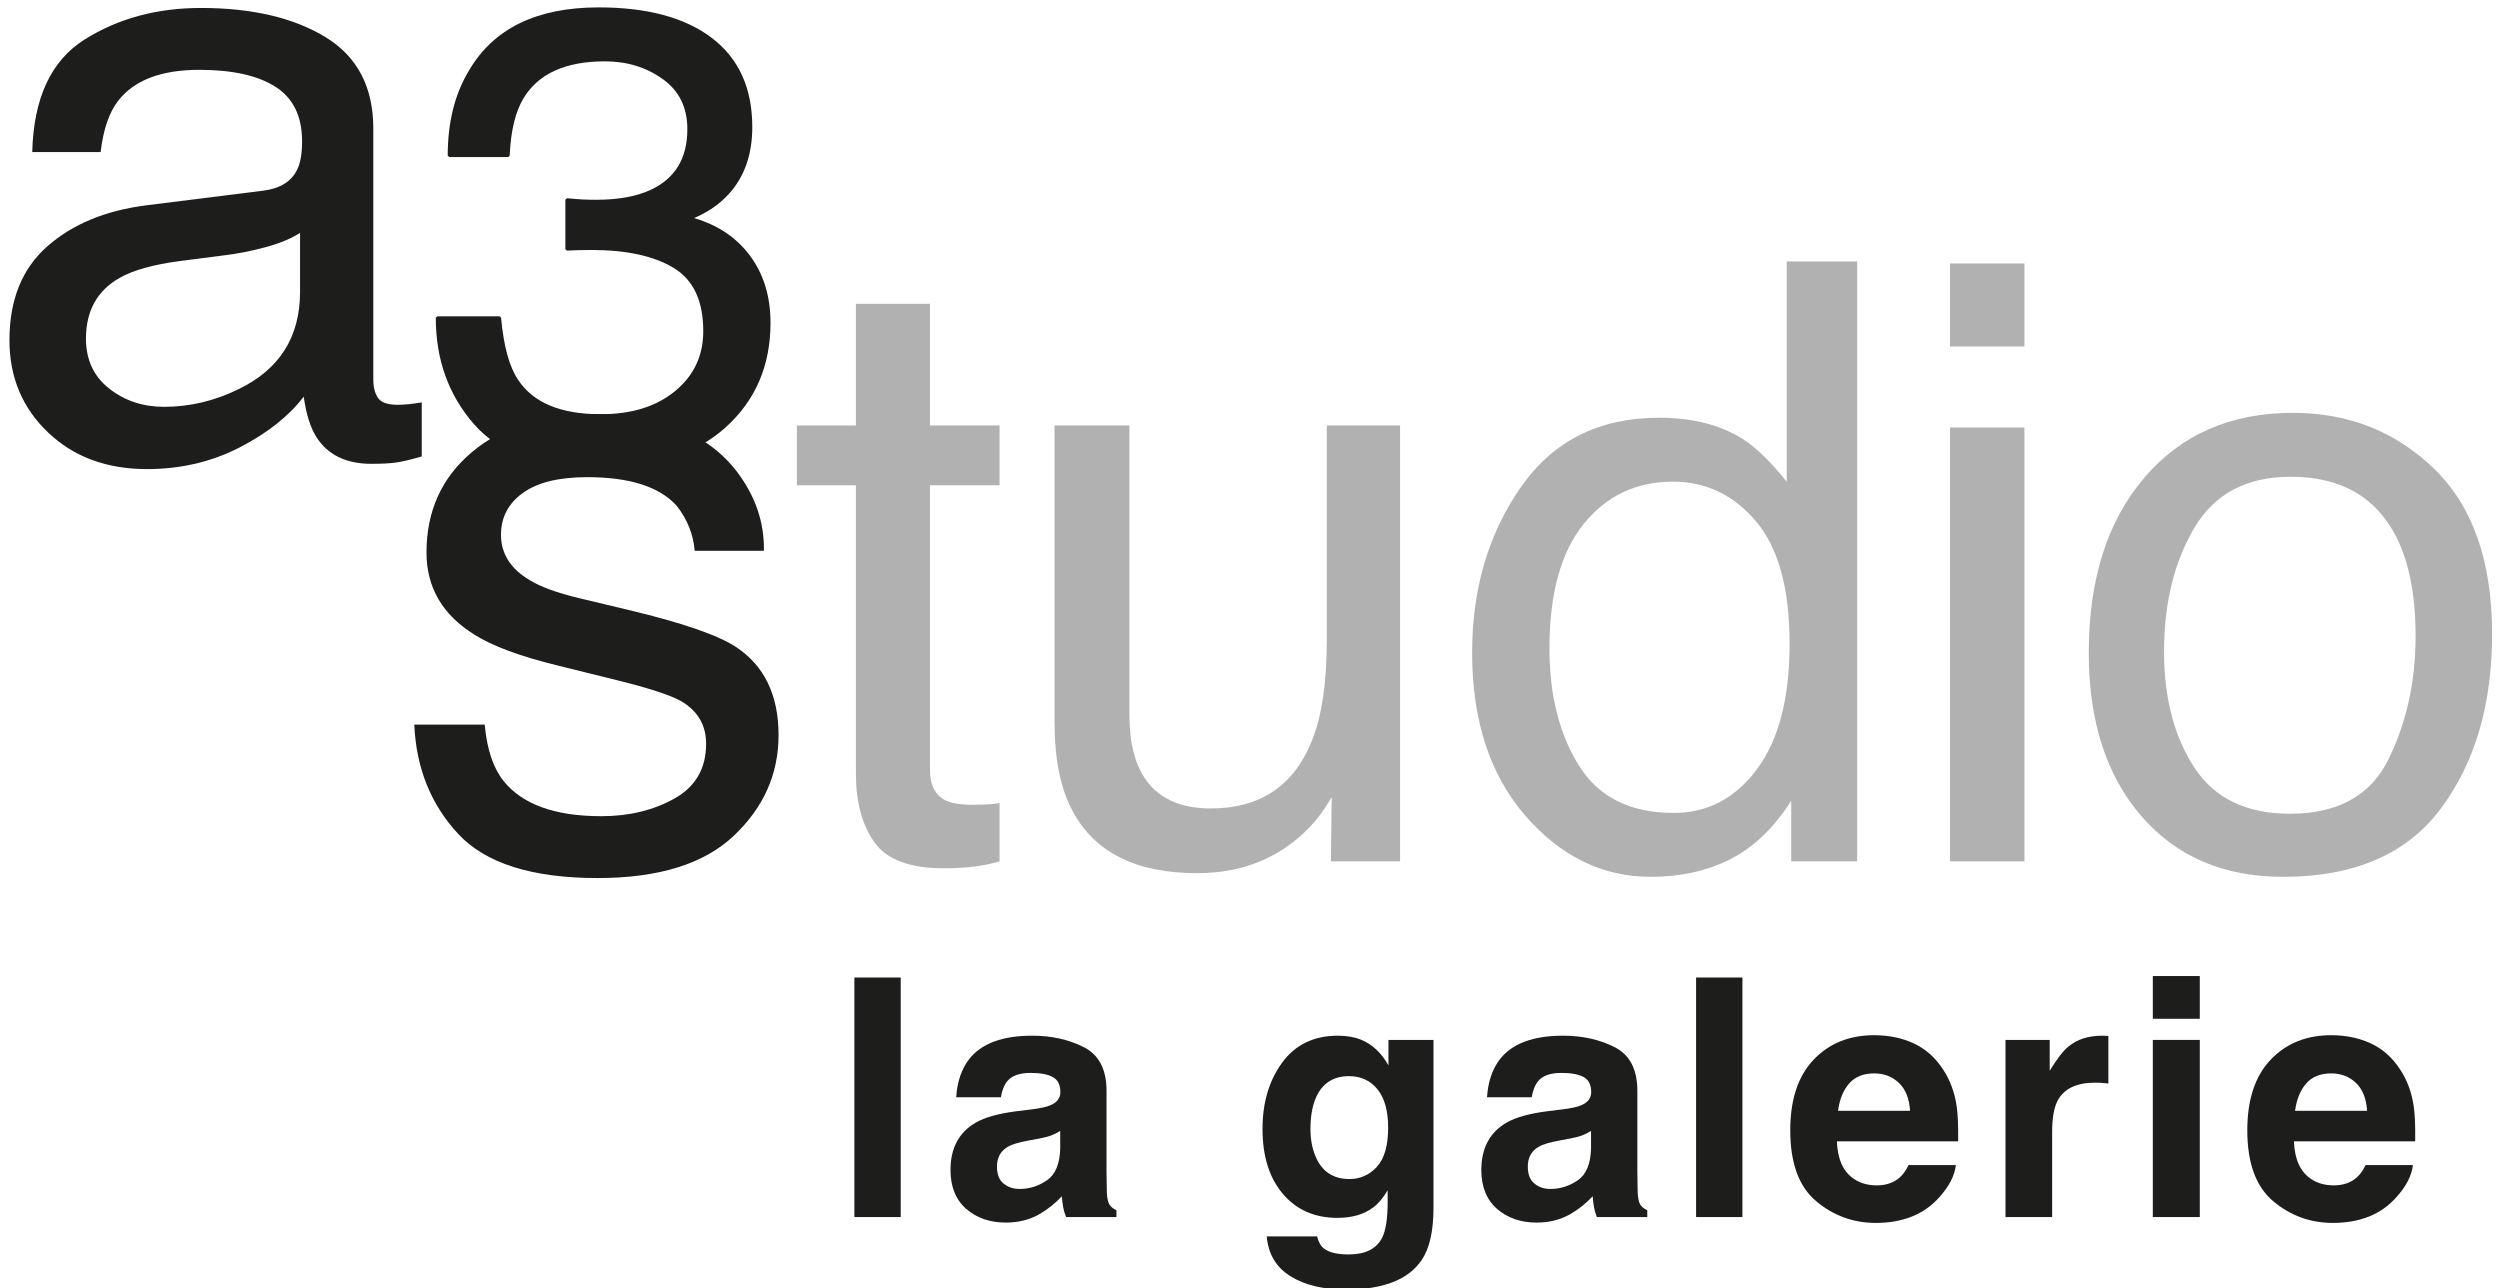<?xml version="1.0" encoding="utf-8"?>
<svg xmlns="http://www.w3.org/2000/svg" viewBox="0 0 417.457 215.116">
  <defs>
    <clipPath id="clippath0" transform="">
      <path d="M 0 269.291 L 581.102 269.291 L 581.102 0 L 0 0 Z" style="fill: none; clip-rule: nonzero;"/>
    </clipPath>
    <clipPath id="clippath1" transform="">
      <path d="M 0 269.291 L 581.102 269.291 L 581.102 0 L 0 0 Z" style="fill: none; clip-rule: nonzero;"/>
    </clipPath>
    <view id="view-1" viewBox="375.104 355.412 21.914 2.922">
      <title>View 1</title>
    </view>
  </defs>
  <g class="page-1" transform="matrix(0.991, 0, 0, -0.991, -45.471, 235.676)" style="">
    <g transform="">
      <path d="M 0 269.291 L 581.102 269.291 L 581.102 0 L 0 0 Z" style="fill: none;"/>
    </g>
    <g style="clip-path: url(&quot;#clippath0&quot;);">
      <g transform="translate(64.278 172.345)">
        <path d="M 0 0 C 2.606 -2.053 5.692 -3.079 9.258 -3.079 C 13.601 -3.079 17.807 -2.075 21.877 -0.066 C 28.735 3.266 32.164 8.72 32.164 16.298 L 32.164 26.226 C 30.657 25.263 28.719 24.46 26.346 23.818 C 23.974 23.175 21.646 22.718 19.365 22.445 L 11.905 21.485 C 7.433 20.892 4.071 19.957 1.817 18.679 C -2.001 16.535 -3.909 13.113 -3.909 8.416 C -3.909 4.858 -2.606 2.053 0 0 M 25.993 33.348 C 28.827 33.712 30.725 34.899 31.685 36.908 C 32.232 38.009 32.506 39.591 32.506 41.657 C 32.506 45.879 31.011 48.943 28.023 50.848 C 25.035 52.752 20.757 53.705 15.191 53.705 C 8.758 53.705 4.194 51.958 1.502 48.467 C -0.003 46.536 -0.984 43.664 -1.44 39.852 L -12.961 39.852 C -12.733 48.93 -9.799 55.246 -4.16 58.799 C 1.48 62.352 8.021 64.129 15.465 64.129 C 24.095 64.129 31.105 62.483 36.494 59.191 C 41.837 55.899 44.508 50.778 44.508 43.828 L 44.508 1.513 C 44.508 0.233 44.77 -0.796 45.296 -1.572 C 45.822 -2.348 46.93 -2.736 48.623 -2.736 C 49.171 -2.736 49.788 -2.701 50.474 -2.633 C 51.16 -2.564 51.891 -2.463 52.669 -2.325 L 52.669 -11.445 C 50.749 -11.994 49.285 -12.337 48.28 -12.474 C 47.273 -12.611 45.902 -12.68 44.165 -12.68 C 39.913 -12.68 36.827 -11.171 34.907 -8.155 C 33.9 -6.554 33.192 -4.291 32.781 -1.366 C 30.266 -4.658 26.654 -7.515 21.945 -9.938 C 17.236 -12.359 12.046 -13.571 6.378 -13.571 C -0.435 -13.571 -6.001 -11.504 -10.321 -7.372 C -14.642 -3.24 -16.802 1.931 -16.802 8.141 C -16.802 14.945 -14.676 20.219 -10.424 23.963 C -6.172 27.707 -0.595 30.014 6.309 30.882 Z" style="fill: rgb(29, 29, 27); fill-opacity: 1;"/>
      </g>
    </g>
    <g style="clip-path: url(&quot;#clippath0&quot;);">
      <g transform="translate(125.958 166.488)">
        <path d="M 0 0 C -4.263 4.87 -6.394 10.796 -6.394 17.779 L 4.105 17.779 C 4.551 12.926 5.519 9.4 7.009 7.201 C 9.614 3.255 14.324 1.283 21.138 1.283 C 26.424 1.283 30.668 2.609 33.871 5.263 C 37.072 7.916 38.673 11.338 38.673 15.527 C 38.673 20.693 36.988 24.307 33.619 26.367 C 30.249 28.426 25.568 29.457 19.574 29.457 C 18.904 29.457 18.224 29.447 17.536 29.43 C 16.846 29.412 16.148 29.386 15.441 29.352 L 15.441 37.678 C 16.483 37.573 17.358 37.503 18.066 37.469 C 18.773 37.433 19.536 37.416 20.356 37.416 C 24.116 37.416 27.206 37.975 29.626 39.092 C 33.871 41.047 35.993 44.538 35.993 49.566 C 35.993 53.301 34.577 56.181 31.748 58.206 C 28.918 60.231 25.624 61.243 21.864 61.243 C 15.162 61.243 10.527 59.149 7.958 54.959 C 6.543 52.655 5.742 49.373 5.557 45.114 L -4.384 45.114 C -4.384 50.7 -3.193 55.448 -0.81 59.358 C 3.285 66.34 10.489 69.832 20.803 69.832 C 28.956 69.832 35.267 68.13 39.734 64.726 C 44.202 61.322 46.436 56.39 46.436 49.932 C 46.436 45.324 45.114 41.588 42.471 38.726 C 40.832 36.945 38.71 35.548 36.104 34.536 C 40.311 33.453 43.597 31.368 45.961 28.278 C 48.325 25.189 49.507 21.409 49.507 16.941 C 49.507 9.784 46.994 3.954 41.968 -0.55 C 36.942 -5.053 29.812 -7.305 20.579 -7.305 C 11.122 -7.305 4.262 -4.87 0 0" style="fill: rgb(29, 29, 27); fill-opacity: 1;"/>
      </g>
    </g>
    <g style="clip-path: url(&quot;#clippath0&quot;);">
      <g transform="translate(125.958 166.488)">
        <path d="M 0 0 C -4.263 4.87 -6.394 10.796 -6.394 17.779 L 4.105 17.779 C 4.551 12.926 5.519 9.4 7.009 7.201 C 9.614 3.255 14.324 1.283 21.138 1.283 C 26.424 1.283 30.668 2.609 33.871 5.263 C 37.072 7.916 38.673 11.338 38.673 15.527 C 38.673 20.693 36.988 24.307 33.619 26.367 C 30.249 28.426 25.568 29.457 19.574 29.457 C 18.904 29.457 18.224 29.447 17.536 29.43 C 16.846 29.412 16.148 29.386 15.441 29.352 L 15.441 37.678 C 16.483 37.573 17.358 37.503 18.066 37.469 C 18.773 37.433 19.536 37.416 20.356 37.416 C 24.116 37.416 27.206 37.975 29.626 39.092 C 33.871 41.047 35.993 44.538 35.993 49.566 C 35.993 53.301 34.577 56.181 31.748 58.206 C 28.918 60.231 25.624 61.243 21.864 61.243 C 15.162 61.243 10.527 59.149 7.958 54.959 C 6.543 52.655 5.742 49.373 5.557 45.114 L -4.384 45.114 C -4.384 50.7 -3.193 55.448 -0.81 59.358 C 3.285 66.34 10.489 69.832 20.803 69.832 C 28.956 69.832 35.267 68.13 39.734 64.726 C 44.202 61.322 46.436 56.39 46.436 49.932 C 46.436 45.324 45.114 41.588 42.471 38.726 C 40.832 36.945 38.71 35.548 36.104 34.536 C 40.311 33.453 43.597 31.368 45.961 28.278 C 48.325 25.189 49.507 21.409 49.507 16.941 C 49.507 9.784 46.994 3.954 41.968 -0.55 C 36.942 -5.053 29.812 -7.305 20.579 -7.305 C 11.122 -7.305 4.262 -4.87 0 0 Z" style="fill: none; stroke: rgb(29, 29, 27); stroke-opacity: 1; stroke-miterlimit: 0; stroke-width: 0.5px; stroke-dashoffset: 0px;"/>
      </g>
    </g>
    <g style="clip-path: url(&quot;#clippath0&quot;);">
      <g transform="translate(127.555 115.719)">
        <path d="M 0 0 C 0.373 -4.115 1.422 -7.269 3.149 -9.464 C 6.322 -13.441 11.829 -15.43 19.669 -15.43 C 24.334 -15.43 28.441 -14.436 31.987 -12.446 C 35.534 -10.457 37.307 -7.384 37.307 -3.223 C 37.307 -0.068 35.889 2.332 33.055 3.978 C 31.242 4.983 27.666 6.149 22.323 7.476 L 12.356 9.944 C 5.991 11.498 1.298 13.236 -1.722 15.156 C -7.112 18.493 -9.807 23.112 -9.807 29.009 C -9.807 35.958 -7.27 41.582 -2.196 45.88 C 2.876 50.177 9.699 52.326 18.272 52.326 C 29.484 52.326 37.569 49.08 42.525 42.588 C 45.63 38.473 47.136 34.039 47.045 29.284 L 35.387 29.284 C 35.153 32.057 34.146 34.58 32.369 36.854 C 29.467 40.082 24.435 41.696 17.274 41.696 C 12.501 41.696 8.885 40.808 6.428 39.032 C 3.971 37.255 2.743 34.908 2.743 31.994 C 2.743 28.804 4.357 26.253 7.587 24.34 C 9.449 23.201 12.197 22.196 15.831 21.329 L 24.147 19.34 C 33.183 17.19 39.239 15.11 42.314 13.099 C 47.114 9.944 49.514 4.983 49.514 -1.782 C 49.514 -8.321 47.003 -13.967 41.98 -18.722 C 36.958 -23.476 29.309 -25.854 19.033 -25.854 C 7.97 -25.854 0.136 -23.373 -4.469 -18.413 C -9.075 -13.453 -11.541 -7.315 -11.864 0 Z" style="fill: rgb(29, 29, 27); fill-opacity: 1;"/>
      </g>
    </g>
    <g style="clip-path: url(&quot;#clippath0&quot;);">
      <g transform="translate(190.102 186.63)">
        <path d="M 0 0 L 12.482 0 L 12.482 -20.506 L 24.209 -20.506 L 24.209 -30.586 L 12.482 -30.586 L 12.482 -78.523 C 12.482 -81.084 13.35 -82.798 15.088 -83.667 C 16.048 -84.171 17.648 -84.421 19.889 -84.421 C 20.483 -84.421 21.123 -84.406 21.809 -84.376 C 22.495 -84.346 23.294 -84.269 24.209 -84.146 L 24.209 -93.954 C 22.792 -94.365 21.317 -94.661 19.786 -94.845 C 18.253 -95.027 16.597 -95.12 14.814 -95.12 C 9.053 -95.12 5.144 -93.645 3.087 -90.696 C 1.029 -87.747 0 -83.918 0 -79.209 L 0 -30.586 L -9.943 -30.586 L -9.943 -20.506 L 0 -20.506 Z" style="fill: rgb(177, 177, 177); fill-opacity: 1;"/>
      </g>
    </g>
    <g style="clip-path: url(&quot;#clippath0&quot;);">
      <g transform="translate(236.19 166.125)">
        <path d="M 0 0 L 0 -48.759 C 0 -52.509 0.579 -55.572 1.738 -57.949 C 3.874 -62.338 7.859 -64.532 13.692 -64.532 C 22.062 -64.532 27.762 -60.692 30.791 -53.012 C 32.437 -48.896 33.261 -43.25 33.261 -36.072 L 33.261 0 L 45.606 0 L 45.606 -73.448 L 33.947 -73.448 L 34.084 -62.612 C 32.512 -65.402 30.56 -67.756 28.227 -69.676 C 23.606 -73.516 17.999 -75.437 11.405 -75.437 C 1.131 -75.437 -5.868 -71.939 -9.59 -64.944 C -11.609 -61.196 -12.618 -56.189 -12.618 -49.925 L -12.618 0 Z" style="fill: rgb(177, 177, 177); fill-opacity: 1;"/>
      </g>
    </g>
    <g style="clip-path: url(&quot;#clippath0&quot;);">
      <g transform="translate(311.947 108.793)">
        <path d="M 0 0 C 3.32 -5.304 8.643 -7.954 15.967 -7.954 C 21.653 -7.954 26.326 -5.498 29.988 -0.583 C 33.65 4.332 35.481 11.384 35.481 20.574 C 35.481 29.854 33.593 36.724 29.818 41.182 C 26.042 45.64 21.38 47.868 15.83 47.868 C 9.643 47.868 4.628 45.491 0.785 40.737 C -3.059 35.981 -4.98 28.986 -4.98 19.751 C -4.98 11.887 -3.32 5.304 0 0 M 27.555 55.069 C 29.741 53.698 32.223 51.297 35.002 47.868 L 35.002 84.97 L 46.865 84.97 L 46.865 -16.116 L 35.756 -16.116 L 35.756 -5.898 C 32.886 -10.424 29.493 -13.693 25.576 -15.704 C 21.658 -17.715 17.172 -18.722 12.117 -18.722 C 3.965 -18.722 -3.095 -15.282 -9.061 -8.401 C -15.027 -1.521 -18.01 7.635 -18.01 19.065 C -18.01 29.764 -15.29 39.033 -9.848 46.874 C -4.405 54.715 3.371 58.636 13.483 58.636 C 19.084 58.636 23.774 57.446 27.555 55.069" style="fill: rgb(177, 177, 177); fill-opacity: 1;"/>
      </g>
    </g>
    <g style="clip-path: url(&quot;#clippath0&quot;);">
      <g transform="">
        <path d="M 374.452 165.782 L 387.001 165.782 L 387.001 92.677 L 374.452 92.677 Z M 374.452 193.42 L 387.001 193.42 L 387.001 179.43 L 374.452 179.43 Z" style="fill: rgb(177, 177, 177); fill-opacity: 1;"/>
      </g>
      <g transform="translate(448.398 109.981)">
        <path d="M 0 0 C 3.007 6.187 4.511 13.072 4.511 20.652 C 4.511 27.502 3.425 33.073 1.255 37.365 C -2.18 44.123 -8.103 47.503 -16.511 47.503 C -23.971 47.503 -29.395 44.626 -32.786 38.872 C -36.176 33.117 -37.871 26.177 -37.871 18.049 C -37.871 10.24 -36.176 3.733 -32.786 -1.472 C -29.395 -6.678 -24.016 -9.28 -16.646 -9.28 C -8.555 -9.28 -3.007 -6.187 0 0 M 7.665 48.814 C 14.156 42.51 17.403 33.238 17.403 20.996 C 17.403 9.164 14.542 -0.611 8.823 -8.331 C 3.102 -16.051 -5.773 -19.91 -17.803 -19.91 C -27.838 -19.91 -35.804 -16.496 -41.706 -9.667 C -47.609 -2.838 -50.559 6.332 -50.559 17.844 C -50.559 30.177 -47.449 39.998 -41.229 47.307 C -35.01 54.615 -26.657 58.27 -16.169 58.27 C -6.772 58.27 1.173 55.118 7.665 48.814" style="fill: rgb(177, 177, 177); fill-opacity: 1;"/>
      </g>
    </g>
    <g transform="">
      <path d="M 189.847 73.107 L 197.652 73.107 L 197.652 32.742 L 189.847 32.742 Z" style="fill: rgb(29, 29, 27); fill-opacity: 1;"/>
      <path d="M 0 269.291 L 581.102 269.291 L 581.102 0 L 0 0 Z" style="fill: none;"/>
    </g>
    <g style="clip-path: url(&quot;#clippath1&quot;);">
      <g transform="translate(214.998 38.383)">
        <path d="M 0 0 C 0.73 -0.602 1.625 -0.904 2.684 -0.904 C 4.363 -0.904 5.911 -0.411 7.325 0.575 C 8.74 1.561 9.475 3.359 9.53 5.97 L 9.53 8.873 C 9.037 8.562 8.54 8.311 8.037 8.12 C 7.535 7.928 6.846 7.75 5.97 7.586 L 4.217 7.257 C 2.574 6.965 1.397 6.609 0.685 6.189 C -0.52 5.477 -1.123 4.372 -1.123 2.875 C -1.123 1.543 -0.749 0.584 0 0 M -5.806 20.977 C -3.743 23.606 -0.201 24.92 4.82 24.92 C 8.088 24.92 10.99 24.272 13.528 22.976 C 16.066 21.68 17.335 19.233 17.335 15.637 L 17.335 1.944 C 17.335 0.995 17.353 -0.155 17.389 -1.506 C 17.444 -2.529 17.599 -3.222 17.855 -3.587 C 18.111 -3.953 18.494 -4.254 19.005 -4.491 L 19.005 -5.641 L 10.516 -5.641 C 10.278 -5.039 10.114 -4.473 10.023 -3.943 C 9.932 -3.414 9.859 -2.812 9.804 -2.136 C 8.727 -3.304 7.485 -4.299 6.079 -5.121 C 4.4 -6.089 2.501 -6.572 0.383 -6.572 C -2.319 -6.572 -4.55 -5.801 -6.312 -4.258 C -8.074 -2.716 -8.955 -0.529 -8.955 2.3 C -8.955 5.97 -7.54 8.626 -4.71 10.269 C -3.158 11.164 -0.876 11.803 2.136 12.186 L 4.792 12.515 C 6.235 12.698 7.266 12.926 7.887 13.2 C 9.001 13.674 9.557 14.414 9.557 15.418 C 9.557 16.641 9.133 17.485 8.284 17.951 C 7.435 18.416 6.189 18.649 4.546 18.649 C 2.702 18.649 1.397 18.193 0.63 17.28 C 0.082 16.604 -0.283 15.692 -0.466 14.541 L -7.996 14.541 C -7.832 17.152 -7.102 19.297 -5.806 20.977" style="fill: rgb(29, 29, 27); fill-opacity: 1;"/>
      </g>
    </g>
    <g style="clip-path: url(&quot;#clippath1&quot;);">
      <g transform="translate(267.571 42.929)">
        <path d="M 0 0 C 1.059 -2.519 2.958 -3.779 5.696 -3.779 C 7.522 -3.779 9.064 -3.09 10.324 -1.712 C 11.584 -0.333 12.214 1.862 12.214 4.875 C 12.214 7.704 11.616 9.859 10.42 11.337 C 9.224 12.816 7.622 13.556 5.614 13.556 C 2.875 13.556 0.986 12.268 -0.055 9.694 C -0.602 8.325 -0.876 6.636 -0.876 4.628 C -0.876 2.894 -0.584 1.351 0 0 M 1.314 -15.418 C 2.154 -16.13 3.569 -16.486 5.559 -16.486 C 8.371 -16.486 10.251 -15.546 11.2 -13.665 C 11.821 -12.46 12.132 -10.434 12.132 -7.586 L 12.132 -5.669 C 11.383 -6.947 10.58 -7.905 9.722 -8.544 C 8.17 -9.731 6.152 -10.324 3.67 -10.324 C -0.164 -10.324 -3.227 -8.978 -5.518 -6.285 C -7.809 -3.592 -8.955 0.055 -8.955 4.655 C -8.955 9.092 -7.85 12.821 -5.641 15.842 C -3.432 18.864 -0.301 20.374 3.752 20.374 C 5.249 20.374 6.554 20.146 7.668 19.69 C 9.566 18.905 11.1 17.462 12.268 15.363 L 12.268 19.662 L 19.854 19.662 L 19.854 -8.654 C 19.854 -12.506 19.206 -15.409 17.91 -17.362 C 15.682 -20.721 11.41 -22.401 5.094 -22.401 C 1.278 -22.401 -1.835 -21.652 -4.245 -20.155 C -6.655 -18.658 -7.987 -16.422 -8.243 -13.446 L 0.246 -13.446 C 0.466 -14.359 0.822 -15.016 1.314 -15.418" style="fill: rgb(29, 29, 27); fill-opacity: 1;"/>
      </g>
    </g>
    <g style="clip-path: url(&quot;#clippath1&quot;);">
      <g transform="translate(304.442 38.383)">
        <path d="M 0 0 C 0.73 -0.602 1.625 -0.904 2.684 -0.904 C 4.363 -0.904 5.911 -0.411 7.325 0.575 C 8.74 1.561 9.475 3.359 9.53 5.97 L 9.53 8.873 C 9.037 8.562 8.54 8.311 8.038 8.12 C 7.535 7.928 6.846 7.75 5.97 7.586 L 4.217 7.257 C 2.574 6.965 1.397 6.609 0.685 6.189 C -0.52 5.477 -1.123 4.372 -1.123 2.875 C -1.123 1.543 -0.749 0.584 0 0 M -5.806 20.977 C -3.743 23.606 -0.201 24.92 4.82 24.92 C 8.088 24.92 10.991 24.272 13.528 22.976 C 16.066 21.68 17.335 19.233 17.335 15.637 L 17.335 1.944 C 17.335 0.995 17.353 -0.155 17.389 -1.506 C 17.444 -2.529 17.599 -3.222 17.855 -3.587 C 18.111 -3.953 18.494 -4.254 19.005 -4.491 L 19.005 -5.641 L 10.516 -5.641 C 10.279 -5.039 10.114 -4.473 10.023 -3.943 C 9.932 -3.414 9.859 -2.812 9.804 -2.136 C 8.727 -3.304 7.485 -4.299 6.079 -5.121 C 4.4 -6.089 2.501 -6.572 0.383 -6.572 C -2.319 -6.572 -4.55 -5.801 -6.312 -4.258 C -8.074 -2.716 -8.955 -0.529 -8.955 2.3 C -8.955 5.97 -7.54 8.626 -4.71 10.269 C -3.158 11.164 -0.876 11.803 2.136 12.186 L 4.792 12.515 C 6.235 12.698 7.266 12.926 7.887 13.2 C 9.001 13.674 9.557 14.414 9.557 15.418 C 9.557 16.641 9.133 17.485 8.284 17.951 C 7.435 18.416 6.189 18.649 4.546 18.649 C 2.702 18.649 1.397 18.193 0.63 17.28 C 0.082 16.604 -0.283 15.692 -0.466 14.541 L -7.996 14.541 C -7.832 17.152 -7.102 19.297 -5.806 20.977" style="fill: rgb(29, 29, 27); fill-opacity: 1;"/>
      </g>
    </g>
    <g style="clip-path: url(&quot;#clippath1&quot;);">
      <g transform="">
        <path d="M 331.674 73.107 L 339.479 73.107 L 339.479 32.742 L 331.674 32.742 Z" style="fill: rgb(29, 29, 27); fill-opacity: 1;"/>
      </g>
      <g transform="translate(367.724 50.652)">
        <path d="M 0 0 C -0.128 2.063 -0.753 3.629 -1.876 4.697 C -2.999 5.765 -4.391 6.299 -6.052 6.299 C -7.859 6.299 -9.261 5.733 -10.256 4.601 C -11.251 3.469 -11.876 1.935 -12.132 0 Z M 7.723 -9.147 C 7.522 -10.917 6.6 -12.716 4.957 -14.541 C 2.401 -17.444 -1.178 -18.896 -5.778 -18.896 C -9.576 -18.896 -12.926 -17.672 -15.829 -15.226 C -18.731 -12.78 -20.183 -8.8 -20.183 -3.286 C -20.183 1.88 -18.873 5.842 -16.253 8.599 C -13.633 11.356 -10.233 12.734 -6.052 12.734 C -3.569 12.734 -1.333 12.268 0.657 11.337 C 2.647 10.406 4.29 8.937 5.587 6.928 C 6.755 5.158 7.513 3.104 7.859 0.767 C 8.06 -0.602 8.142 -2.574 8.106 -5.148 L -12.323 -5.148 C -12.214 -8.142 -11.273 -10.242 -9.503 -11.447 C -8.425 -12.195 -7.129 -12.57 -5.614 -12.57 C -4.007 -12.57 -2.702 -12.113 -1.698 -11.2 C -1.15 -10.708 -0.666 -10.023 -0.246 -9.147 Z" style="fill: rgb(29, 29, 27); fill-opacity: 1;"/>
      </g>
      <g transform="translate(398.898 55.389)">
        <path d="M 0 0 C -3.14 0 -5.249 -1.022 -6.326 -3.067 C -6.928 -4.217 -7.23 -5.988 -7.23 -8.38 L -7.23 -22.647 L -15.089 -22.647 L -15.089 7.202 L -7.64 7.202 L -7.64 1.999 C -6.435 3.989 -5.386 5.349 -4.491 6.079 C -3.031 7.303 -1.132 7.914 1.205 7.914 C 1.351 7.914 1.474 7.91 1.575 7.901 C 1.675 7.891 1.899 7.878 2.246 7.859 L 2.246 -0.137 C 1.753 -0.082 1.314 -0.046 0.931 -0.027 C 0.548 -0.009 0.237 0 0 0" style="fill: rgb(29, 29, 27); fill-opacity: 1;"/>
      </g>
      <g transform="">
        <path d="M 416.546 32.742 L 408.632 32.742 L 408.632 62.592 L 416.546 62.592 Z M 416.546 62.592 M 416.546 66.152 L 408.632 66.152 L 408.632 73.354 L 416.546 73.354 Z" style="fill: rgb(29, 29, 27); fill-opacity: 1;"/>
      </g>
      <g transform="translate(444.735 50.652)">
        <path d="M 0 0 C -0.128 2.063 -0.753 3.629 -1.876 4.697 C -2.999 5.765 -4.391 6.299 -6.052 6.299 C -7.859 6.299 -9.261 5.733 -10.256 4.601 C -11.251 3.469 -11.876 1.935 -12.132 0 Z M 7.723 -9.147 C 7.522 -10.917 6.6 -12.716 4.957 -14.541 C 2.401 -17.444 -1.178 -18.896 -5.778 -18.896 C -9.576 -18.896 -12.926 -17.672 -15.829 -15.226 C -18.731 -12.78 -20.183 -8.8 -20.183 -3.286 C -20.183 1.88 -18.873 5.842 -16.253 8.599 C -13.633 11.356 -10.233 12.734 -6.052 12.734 C -3.569 12.734 -1.333 12.268 0.657 11.337 C 2.647 10.406 4.29 8.937 5.587 6.928 C 6.755 5.158 7.513 3.104 7.859 0.767 C 8.06 -0.602 8.142 -2.574 8.106 -5.148 L -12.323 -5.148 C -12.214 -8.142 -11.273 -10.242 -9.503 -11.447 C -8.425 -12.195 -7.129 -12.57 -5.614 -12.57 C -4.007 -12.57 -2.702 -12.113 -1.698 -11.2 C -1.15 -10.708 -0.666 -10.023 -0.246 -9.147 Z" style="fill: rgb(29, 29, 27); fill-opacity: 1;"/>
      </g>
    </g>
  </g>
</svg>